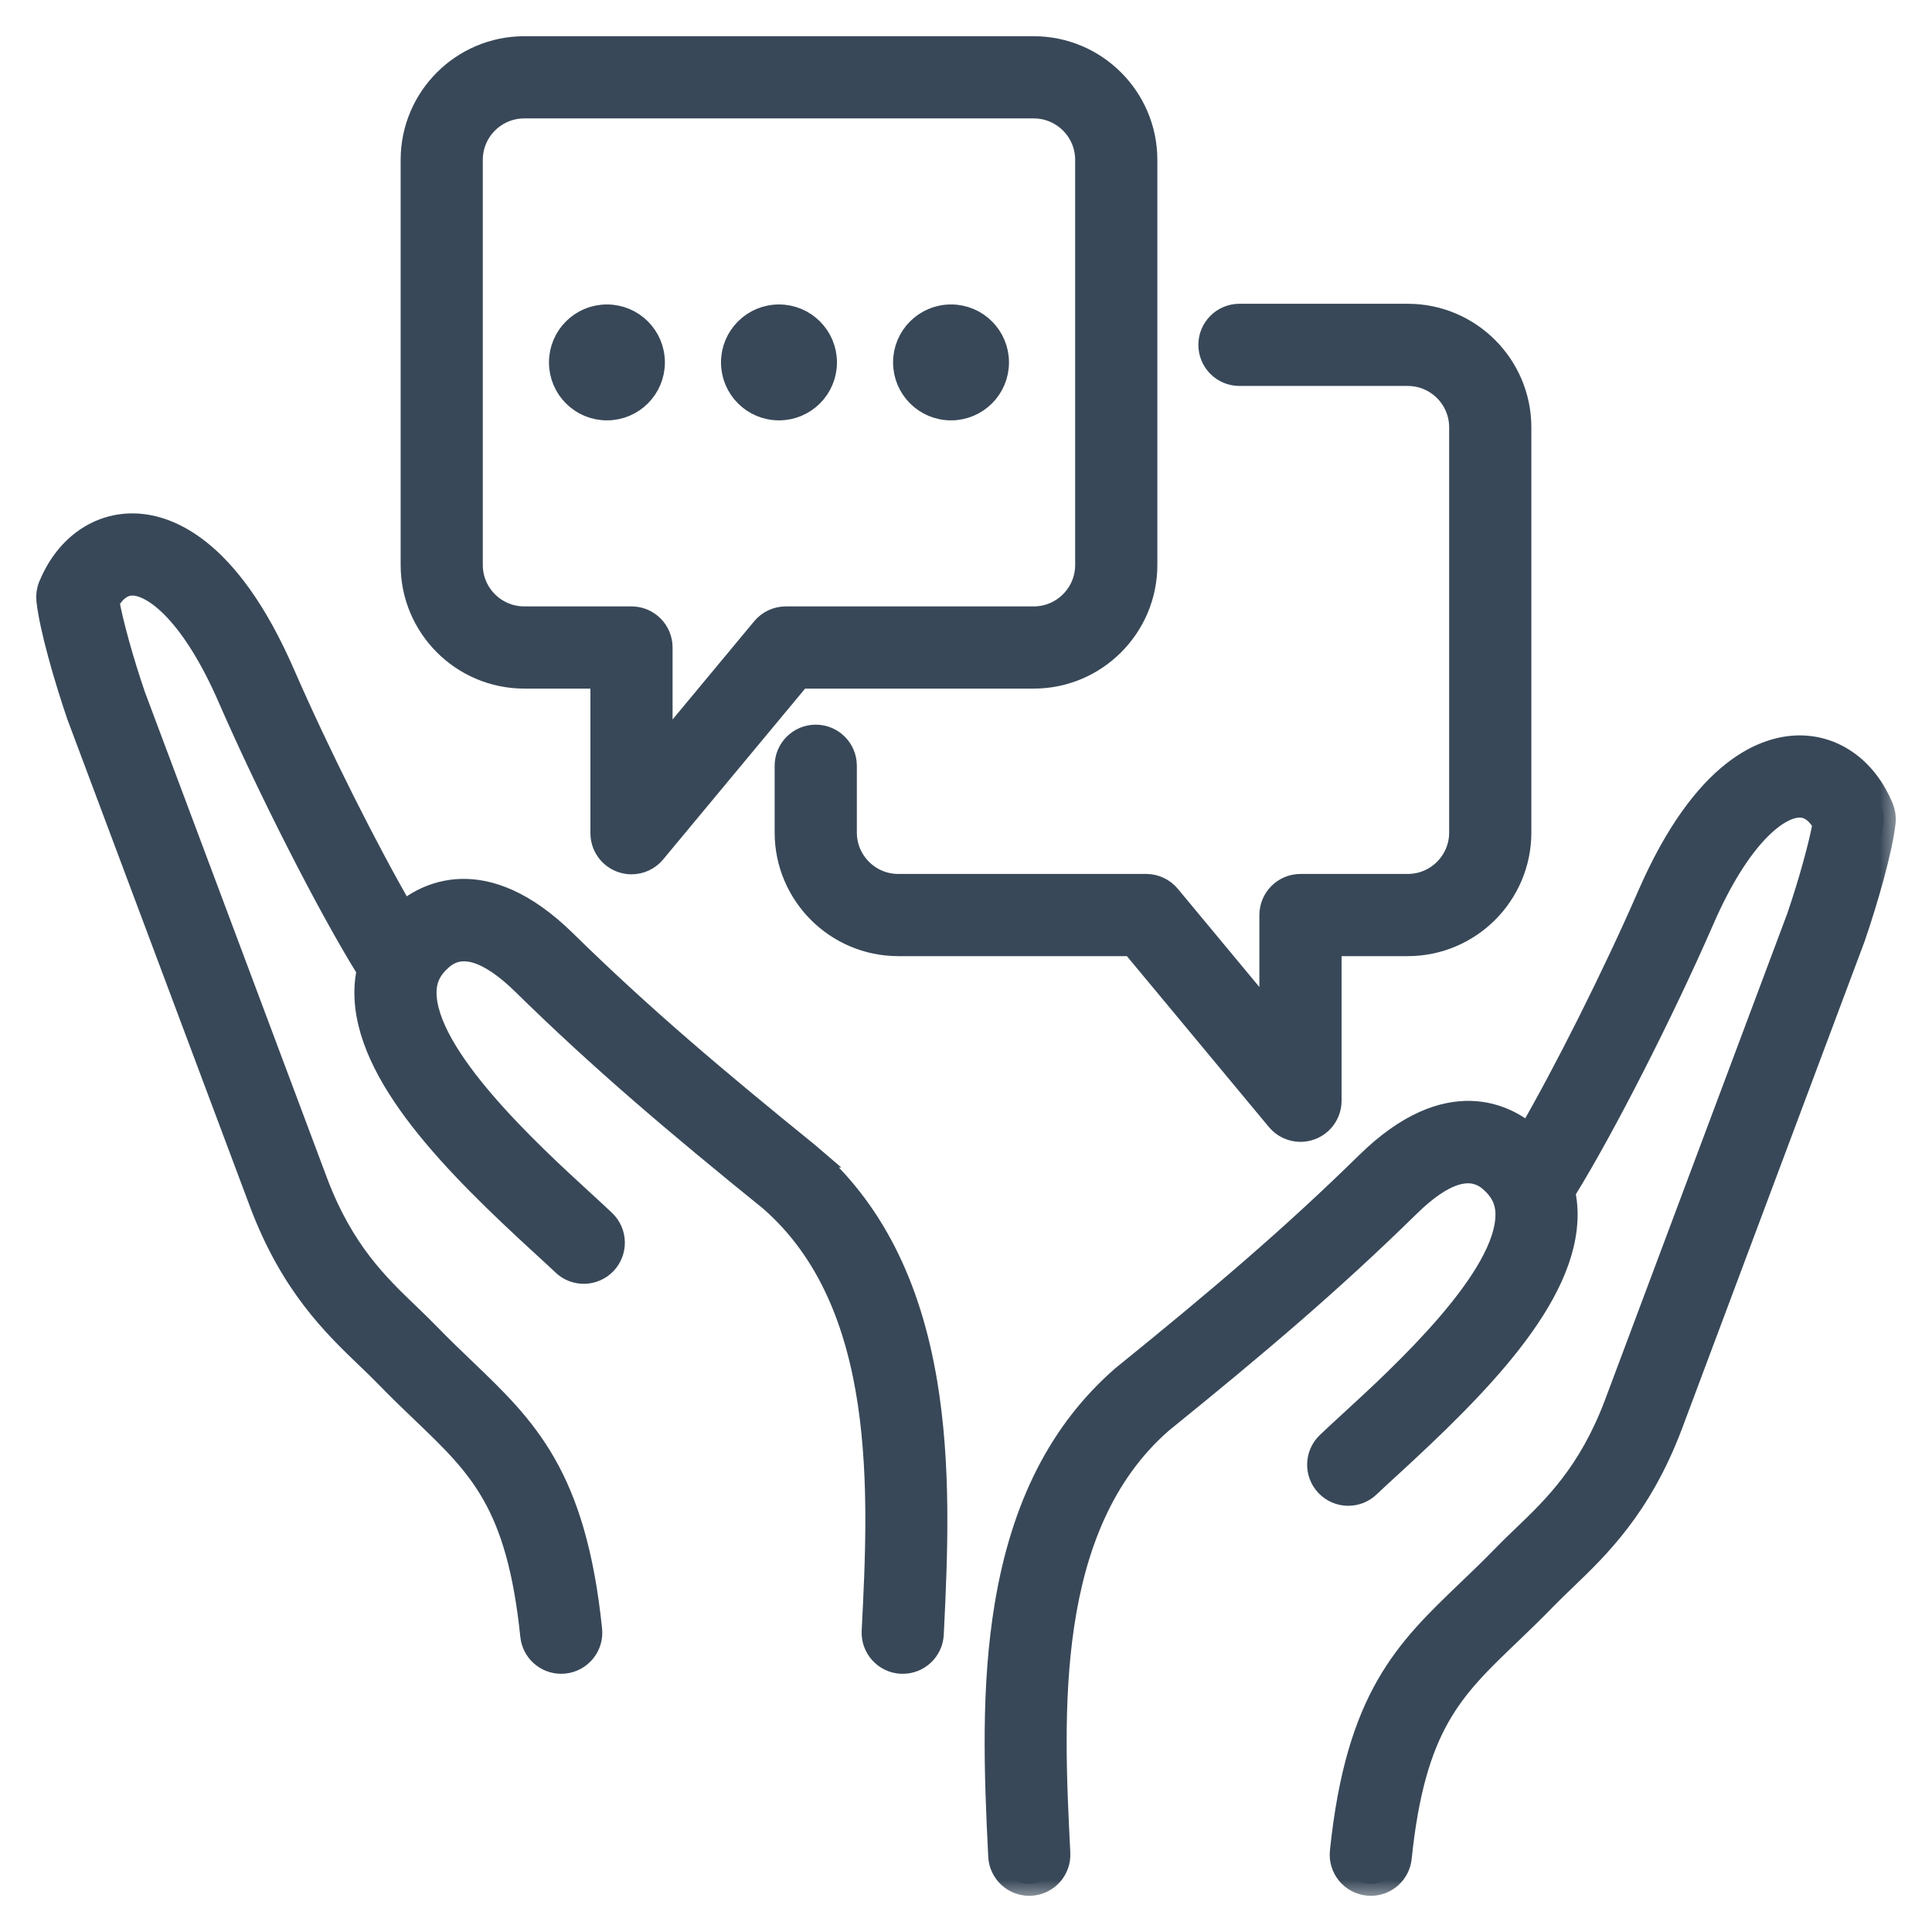 <svg width="48" height="48" viewBox="0 0 48 48" fill="none" xmlns="http://www.w3.org/2000/svg">
<g clip-path="url(#clip0_3115_22018)">
<mask id="path-1-outside-1_3115_22018" maskUnits="userSpaceOnUse" x="0.2" y="0.2" width="47" height="47" fill="black">
<rect fill="white" x="0.2" y="0.2" width="47" height="47"/>
<path d="M46.796 20.427C46.723 21.099 46.366 22.345 46.045 23.282C46.043 23.288 46.04 23.295 46.038 23.301L41.499 35.414C40.732 37.434 39.696 38.429 38.863 39.228C38.695 39.389 38.537 39.541 38.391 39.691C38.073 40.019 37.773 40.306 37.484 40.584C36.058 41.949 35.116 42.851 34.774 46.154C34.736 46.525 34.423 46.801 34.058 46.801C34.033 46.801 34.008 46.799 33.983 46.797C33.587 46.756 33.299 46.401 33.34 46.005C33.736 42.176 34.95 41.014 36.486 39.542C36.767 39.274 37.056 38.996 37.356 38.688C37.52 38.518 37.687 38.358 37.864 38.188C38.631 37.452 39.499 36.619 40.15 34.905L44.684 22.805C44.981 21.938 45.242 20.99 45.335 20.461C45.218 20.25 45.02 20.015 44.717 20.012H44.711C44.163 20.012 43.203 20.752 42.294 22.839C41.3 25.121 39.833 28 38.883 29.536C38.867 29.561 38.85 29.584 38.833 29.606C38.871 29.776 38.893 29.951 38.895 30.132C38.927 32.206 36.658 34.463 34.529 36.416C34.318 36.609 34.136 36.776 33.995 36.911C33.708 37.186 33.252 37.176 32.976 36.889C32.7 36.602 32.71 36.145 32.998 35.87C33.15 35.724 33.337 35.552 33.554 35.353C34.828 34.185 37.478 31.755 37.454 30.154C37.449 29.823 37.316 29.555 37.035 29.314C36.538 28.885 35.848 29.098 34.983 29.947C33.052 31.841 31.202 33.407 28.843 35.317C25.881 37.905 26.118 42.608 26.292 46.043C26.312 46.441 26.006 46.78 25.608 46.8C25.596 46.8 25.583 46.801 25.571 46.801C25.19 46.801 24.871 46.501 24.852 46.116C24.744 43.984 24.675 41.903 25.01 39.885C25.421 37.412 26.368 35.56 27.906 34.221C27.913 34.216 27.919 34.21 27.926 34.205C30.256 32.318 32.08 30.775 33.973 28.917C36.004 26.924 37.45 27.767 37.977 28.222C37.98 28.224 37.982 28.226 37.985 28.229C38.891 26.669 40.11 24.241 40.972 22.263C42.368 19.058 43.907 18.571 44.712 18.571H44.73C45.605 18.579 46.359 19.14 46.745 20.073C46.791 20.185 46.809 20.306 46.796 20.427L46.796 20.427ZM20.988 20.684V19.025C20.988 18.627 20.666 18.304 20.267 18.304C19.869 18.304 19.546 18.627 19.546 19.025V20.684C19.546 22.212 20.79 23.455 22.317 23.455H28.138L31.756 27.809C31.896 27.977 32.1 28.069 32.311 28.069C32.392 28.069 32.475 28.055 32.555 28.026C32.841 27.923 33.031 27.652 33.031 27.348V23.455H34.975C36.503 23.455 37.746 22.212 37.746 20.684V10.618C37.746 9.09 36.503 7.847 34.975 7.847H30.794C30.395 7.847 30.073 8.17 30.073 8.568C30.073 8.966 30.395 9.289 30.794 9.289H34.975C35.708 9.289 36.304 9.885 36.304 10.618V20.684C36.304 21.417 35.708 22.013 34.975 22.013H32.31C31.912 22.013 31.589 22.336 31.589 22.734V25.353L29.031 22.273C28.894 22.108 28.691 22.013 28.476 22.013H22.317C21.585 22.013 20.988 21.417 20.988 20.684ZM10.254 14.037V3.971C10.254 2.443 11.497 1.2 13.025 1.2H25.683C27.21 1.2 28.454 2.443 28.454 3.971V14.037C28.454 15.565 27.21 16.808 25.683 16.808H19.862L16.244 21.162C16.105 21.33 15.9 21.422 15.69 21.422C15.607 21.422 15.525 21.408 15.445 21.379C15.159 21.276 14.969 21.005 14.969 20.701V16.808H13.025C11.497 16.808 10.254 15.565 10.254 14.037H10.254ZM11.695 14.037C11.695 14.77 12.292 15.366 13.025 15.366H15.69C16.088 15.366 16.41 15.689 16.41 16.087V18.706L18.969 15.626C19.106 15.461 19.309 15.366 19.524 15.366H25.683C26.415 15.366 27.012 14.77 27.012 14.037V3.971C27.012 3.238 26.415 2.642 25.683 2.642H13.025C12.292 2.642 11.695 3.238 11.695 3.971V14.037ZM23.628 10.144C24.258 10.144 24.768 9.634 24.768 9.004C24.768 8.374 24.258 7.864 23.628 7.864C22.999 7.864 22.488 8.374 22.488 9.004C22.488 9.634 22.999 10.144 23.628 10.144ZM15.079 10.144C15.709 10.144 16.219 9.634 16.219 9.004C16.219 8.374 15.709 7.864 15.079 7.864C14.449 7.864 13.939 8.374 13.939 9.004C13.939 9.634 14.449 10.144 15.079 10.144ZM19.354 10.144C19.983 10.144 20.494 9.634 20.494 9.004C20.494 8.374 19.983 7.864 19.354 7.864C18.724 7.864 18.213 8.374 18.213 9.004C18.213 9.634 18.724 10.144 19.354 10.144ZM20.094 28.706C20.087 28.7 20.081 28.695 20.074 28.69C17.744 26.802 15.92 25.26 14.027 23.402C11.996 21.409 10.55 22.252 10.023 22.707C10.02 22.709 10.018 22.711 10.015 22.713C9.109 21.153 7.89 18.726 7.028 16.748C5.632 13.542 4.093 13.055 3.288 13.055C3.282 13.055 3.276 13.055 3.27 13.055C2.395 13.063 1.641 13.625 1.255 14.558C1.208 14.669 1.191 14.791 1.204 14.912C1.277 15.583 1.634 16.829 1.955 17.767C1.957 17.773 1.96 17.779 1.962 17.786L6.502 29.901C7.268 31.919 8.304 32.913 9.137 33.713C9.305 33.873 9.463 34.025 9.609 34.176C9.927 34.504 10.226 34.791 10.516 35.068C11.942 36.434 12.884 37.336 13.226 40.639C13.264 41.009 13.577 41.285 13.942 41.285C13.967 41.285 13.992 41.284 14.017 41.281C14.413 41.24 14.701 40.886 14.66 40.49C14.264 36.661 13.05 35.498 11.513 34.027C11.233 33.758 10.943 33.481 10.644 33.172C10.48 33.003 10.313 32.843 10.136 32.672C9.369 31.937 8.501 31.103 7.851 29.392L3.316 17.29C3.019 16.423 2.758 15.475 2.665 14.946C2.782 14.735 2.98 14.5 3.283 14.497H3.289C3.837 14.497 4.797 15.237 5.706 17.324C6.701 19.606 8.167 22.485 9.117 24.021C9.133 24.046 9.149 24.069 9.167 24.091C9.129 24.261 9.107 24.436 9.105 24.617C9.073 26.691 11.342 28.948 13.472 30.901C13.682 31.094 13.864 31.26 14.005 31.395C14.292 31.671 14.748 31.661 15.024 31.374C15.299 31.086 15.29 30.63 15.002 30.354C14.85 30.208 14.663 30.037 14.446 29.838C13.172 28.67 10.522 26.239 10.546 24.639C10.551 24.307 10.684 24.04 10.965 23.799C11.462 23.37 12.152 23.583 13.017 24.431C14.948 26.326 16.798 27.892 19.157 29.802C22.119 32.39 21.882 37.093 21.708 40.528C21.688 40.926 21.994 41.264 22.392 41.285C22.404 41.285 22.416 41.285 22.429 41.285C22.81 41.285 23.129 40.986 23.148 40.601C23.256 38.469 23.325 36.388 22.99 34.37C22.579 31.897 21.632 30.044 20.093 28.706H20.094Z"/>
</mask>
<path d="M46.796 20.427C46.723 21.099 46.366 22.345 46.045 23.282C46.043 23.288 46.04 23.295 46.038 23.301L41.499 35.414C40.732 37.434 39.696 38.429 38.863 39.228C38.695 39.389 38.537 39.541 38.391 39.691C38.073 40.019 37.773 40.306 37.484 40.584C36.058 41.949 35.116 42.851 34.774 46.154C34.736 46.525 34.423 46.801 34.058 46.801C34.033 46.801 34.008 46.799 33.983 46.797C33.587 46.756 33.299 46.401 33.34 46.005C33.736 42.176 34.95 41.014 36.486 39.542C36.767 39.274 37.056 38.996 37.356 38.688C37.52 38.518 37.687 38.358 37.864 38.188C38.631 37.452 39.499 36.619 40.15 34.905L44.684 22.805C44.981 21.938 45.242 20.99 45.335 20.461C45.218 20.25 45.02 20.015 44.717 20.012H44.711C44.163 20.012 43.203 20.752 42.294 22.839C41.3 25.121 39.833 28 38.883 29.536C38.867 29.561 38.85 29.584 38.833 29.606C38.871 29.776 38.893 29.951 38.895 30.132C38.927 32.206 36.658 34.463 34.529 36.416C34.318 36.609 34.136 36.776 33.995 36.911C33.708 37.186 33.252 37.176 32.976 36.889C32.7 36.602 32.71 36.145 32.998 35.87C33.15 35.724 33.337 35.552 33.554 35.353C34.828 34.185 37.478 31.755 37.454 30.154C37.449 29.823 37.316 29.555 37.035 29.314C36.538 28.885 35.848 29.098 34.983 29.947C33.052 31.841 31.202 33.407 28.843 35.317C25.881 37.905 26.118 42.608 26.292 46.043C26.312 46.441 26.006 46.78 25.608 46.8C25.596 46.8 25.583 46.801 25.571 46.801C25.19 46.801 24.871 46.501 24.852 46.116C24.744 43.984 24.675 41.903 25.01 39.885C25.421 37.412 26.368 35.56 27.906 34.221C27.913 34.216 27.919 34.21 27.926 34.205C30.256 32.318 32.08 30.775 33.973 28.917C36.004 26.924 37.45 27.767 37.977 28.222C37.98 28.224 37.982 28.226 37.985 28.229C38.891 26.669 40.11 24.241 40.972 22.263C42.368 19.058 43.907 18.571 44.712 18.571H44.73C45.605 18.579 46.359 19.14 46.745 20.073C46.791 20.185 46.809 20.306 46.796 20.427L46.796 20.427ZM20.988 20.684V19.025C20.988 18.627 20.666 18.304 20.267 18.304C19.869 18.304 19.546 18.627 19.546 19.025V20.684C19.546 22.212 20.79 23.455 22.317 23.455H28.138L31.756 27.809C31.896 27.977 32.1 28.069 32.311 28.069C32.392 28.069 32.475 28.055 32.555 28.026C32.841 27.923 33.031 27.652 33.031 27.348V23.455H34.975C36.503 23.455 37.746 22.212 37.746 20.684V10.618C37.746 9.09 36.503 7.847 34.975 7.847H30.794C30.395 7.847 30.073 8.17 30.073 8.568C30.073 8.966 30.395 9.289 30.794 9.289H34.975C35.708 9.289 36.304 9.885 36.304 10.618V20.684C36.304 21.417 35.708 22.013 34.975 22.013H32.31C31.912 22.013 31.589 22.336 31.589 22.734V25.353L29.031 22.273C28.894 22.108 28.691 22.013 28.476 22.013H22.317C21.585 22.013 20.988 21.417 20.988 20.684ZM10.254 14.037V3.971C10.254 2.443 11.497 1.2 13.025 1.2H25.683C27.21 1.2 28.454 2.443 28.454 3.971V14.037C28.454 15.565 27.21 16.808 25.683 16.808H19.862L16.244 21.162C16.105 21.33 15.9 21.422 15.69 21.422C15.607 21.422 15.525 21.408 15.445 21.379C15.159 21.276 14.969 21.005 14.969 20.701V16.808H13.025C11.497 16.808 10.254 15.565 10.254 14.037H10.254ZM11.695 14.037C11.695 14.77 12.292 15.366 13.025 15.366H15.69C16.088 15.366 16.41 15.689 16.41 16.087V18.706L18.969 15.626C19.106 15.461 19.309 15.366 19.524 15.366H25.683C26.415 15.366 27.012 14.77 27.012 14.037V3.971C27.012 3.238 26.415 2.642 25.683 2.642H13.025C12.292 2.642 11.695 3.238 11.695 3.971V14.037ZM23.628 10.144C24.258 10.144 24.768 9.634 24.768 9.004C24.768 8.374 24.258 7.864 23.628 7.864C22.999 7.864 22.488 8.374 22.488 9.004C22.488 9.634 22.999 10.144 23.628 10.144ZM15.079 10.144C15.709 10.144 16.219 9.634 16.219 9.004C16.219 8.374 15.709 7.864 15.079 7.864C14.449 7.864 13.939 8.374 13.939 9.004C13.939 9.634 14.449 10.144 15.079 10.144ZM19.354 10.144C19.983 10.144 20.494 9.634 20.494 9.004C20.494 8.374 19.983 7.864 19.354 7.864C18.724 7.864 18.213 8.374 18.213 9.004C18.213 9.634 18.724 10.144 19.354 10.144ZM20.094 28.706C20.087 28.7 20.081 28.695 20.074 28.69C17.744 26.802 15.92 25.26 14.027 23.402C11.996 21.409 10.55 22.252 10.023 22.707C10.02 22.709 10.018 22.711 10.015 22.713C9.109 21.153 7.89 18.726 7.028 16.748C5.632 13.542 4.093 13.055 3.288 13.055C3.282 13.055 3.276 13.055 3.27 13.055C2.395 13.063 1.641 13.625 1.255 14.558C1.208 14.669 1.191 14.791 1.204 14.912C1.277 15.583 1.634 16.829 1.955 17.767C1.957 17.773 1.96 17.779 1.962 17.786L6.502 29.901C7.268 31.919 8.304 32.913 9.137 33.713C9.305 33.873 9.463 34.025 9.609 34.176C9.927 34.504 10.226 34.791 10.516 35.068C11.942 36.434 12.884 37.336 13.226 40.639C13.264 41.009 13.577 41.285 13.942 41.285C13.967 41.285 13.992 41.284 14.017 41.281C14.413 41.24 14.701 40.886 14.66 40.49C14.264 36.661 13.05 35.498 11.513 34.027C11.233 33.758 10.943 33.481 10.644 33.172C10.48 33.003 10.313 32.843 10.136 32.672C9.369 31.937 8.501 31.103 7.851 29.392L3.316 17.29C3.019 16.423 2.758 15.475 2.665 14.946C2.782 14.735 2.98 14.5 3.283 14.497H3.289C3.837 14.497 4.797 15.237 5.706 17.324C6.701 19.606 8.167 22.485 9.117 24.021C9.133 24.046 9.149 24.069 9.167 24.091C9.129 24.261 9.107 24.436 9.105 24.617C9.073 26.691 11.342 28.948 13.472 30.901C13.682 31.094 13.864 31.26 14.005 31.395C14.292 31.671 14.748 31.661 15.024 31.374C15.299 31.086 15.29 30.63 15.002 30.354C14.85 30.208 14.663 30.037 14.446 29.838C13.172 28.67 10.522 26.239 10.546 24.639C10.551 24.307 10.684 24.04 10.965 23.799C11.462 23.37 12.152 23.583 13.017 24.431C14.948 26.326 16.798 27.892 19.157 29.802C22.119 32.39 21.882 37.093 21.708 40.528C21.688 40.926 21.994 41.264 22.392 41.285C22.404 41.285 22.416 41.285 22.429 41.285C22.81 41.285 23.129 40.986 23.148 40.601C23.256 38.469 23.325 36.388 22.99 34.37C22.579 31.897 21.632 30.044 20.093 28.706H20.094Z" fill="#384858"/>
<path d="M46.796 20.427C46.723 21.099 46.366 22.345 46.045 23.282C46.043 23.288 46.04 23.295 46.038 23.301L41.499 35.414C40.732 37.434 39.696 38.429 38.863 39.228C38.695 39.389 38.537 39.541 38.391 39.691C38.073 40.019 37.773 40.306 37.484 40.584C36.058 41.949 35.116 42.851 34.774 46.154C34.736 46.525 34.423 46.801 34.058 46.801C34.033 46.801 34.008 46.799 33.983 46.797C33.587 46.756 33.299 46.401 33.34 46.005C33.736 42.176 34.95 41.014 36.486 39.542C36.767 39.274 37.056 38.996 37.356 38.688C37.52 38.518 37.687 38.358 37.864 38.188C38.631 37.452 39.499 36.619 40.15 34.905L44.684 22.805C44.981 21.938 45.242 20.99 45.335 20.461C45.218 20.25 45.02 20.015 44.717 20.012H44.711C44.163 20.012 43.203 20.752 42.294 22.839C41.3 25.121 39.833 28 38.883 29.536C38.867 29.561 38.85 29.584 38.833 29.606C38.871 29.776 38.893 29.951 38.895 30.132C38.927 32.206 36.658 34.463 34.529 36.416C34.318 36.609 34.136 36.776 33.995 36.911C33.708 37.186 33.252 37.176 32.976 36.889C32.7 36.602 32.71 36.145 32.998 35.87C33.15 35.724 33.337 35.552 33.554 35.353C34.828 34.185 37.478 31.755 37.454 30.154C37.449 29.823 37.316 29.555 37.035 29.314C36.538 28.885 35.848 29.098 34.983 29.947C33.052 31.841 31.202 33.407 28.843 35.317C25.881 37.905 26.118 42.608 26.292 46.043C26.312 46.441 26.006 46.78 25.608 46.8C25.596 46.8 25.583 46.801 25.571 46.801C25.19 46.801 24.871 46.501 24.852 46.116C24.744 43.984 24.675 41.903 25.01 39.885C25.421 37.412 26.368 35.56 27.906 34.221C27.913 34.216 27.919 34.21 27.926 34.205C30.256 32.318 32.08 30.775 33.973 28.917C36.004 26.924 37.45 27.767 37.977 28.222C37.98 28.224 37.982 28.226 37.985 28.229C38.891 26.669 40.11 24.241 40.972 22.263C42.368 19.058 43.907 18.571 44.712 18.571H44.73C45.605 18.579 46.359 19.14 46.745 20.073C46.791 20.185 46.809 20.306 46.796 20.427L46.796 20.427ZM20.988 20.684V19.025C20.988 18.627 20.666 18.304 20.267 18.304C19.869 18.304 19.546 18.627 19.546 19.025V20.684C19.546 22.212 20.79 23.455 22.317 23.455H28.138L31.756 27.809C31.896 27.977 32.1 28.069 32.311 28.069C32.392 28.069 32.475 28.055 32.555 28.026C32.841 27.923 33.031 27.652 33.031 27.348V23.455H34.975C36.503 23.455 37.746 22.212 37.746 20.684V10.618C37.746 9.09 36.503 7.847 34.975 7.847H30.794C30.395 7.847 30.073 8.17 30.073 8.568C30.073 8.966 30.395 9.289 30.794 9.289H34.975C35.708 9.289 36.304 9.885 36.304 10.618V20.684C36.304 21.417 35.708 22.013 34.975 22.013H32.31C31.912 22.013 31.589 22.336 31.589 22.734V25.353L29.031 22.273C28.894 22.108 28.691 22.013 28.476 22.013H22.317C21.585 22.013 20.988 21.417 20.988 20.684ZM10.254 14.037V3.971C10.254 2.443 11.497 1.2 13.025 1.2H25.683C27.21 1.2 28.454 2.443 28.454 3.971V14.037C28.454 15.565 27.21 16.808 25.683 16.808H19.862L16.244 21.162C16.105 21.33 15.9 21.422 15.69 21.422C15.607 21.422 15.525 21.408 15.445 21.379C15.159 21.276 14.969 21.005 14.969 20.701V16.808H13.025C11.497 16.808 10.254 15.565 10.254 14.037H10.254ZM11.695 14.037C11.695 14.77 12.292 15.366 13.025 15.366H15.69C16.088 15.366 16.41 15.689 16.41 16.087V18.706L18.969 15.626C19.106 15.461 19.309 15.366 19.524 15.366H25.683C26.415 15.366 27.012 14.77 27.012 14.037V3.971C27.012 3.238 26.415 2.642 25.683 2.642H13.025C12.292 2.642 11.695 3.238 11.695 3.971V14.037ZM23.628 10.144C24.258 10.144 24.768 9.634 24.768 9.004C24.768 8.374 24.258 7.864 23.628 7.864C22.999 7.864 22.488 8.374 22.488 9.004C22.488 9.634 22.999 10.144 23.628 10.144ZM15.079 10.144C15.709 10.144 16.219 9.634 16.219 9.004C16.219 8.374 15.709 7.864 15.079 7.864C14.449 7.864 13.939 8.374 13.939 9.004C13.939 9.634 14.449 10.144 15.079 10.144ZM19.354 10.144C19.983 10.144 20.494 9.634 20.494 9.004C20.494 8.374 19.983 7.864 19.354 7.864C18.724 7.864 18.213 8.374 18.213 9.004C18.213 9.634 18.724 10.144 19.354 10.144ZM20.094 28.706C20.087 28.7 20.081 28.695 20.074 28.69C17.744 26.802 15.92 25.26 14.027 23.402C11.996 21.409 10.55 22.252 10.023 22.707C10.02 22.709 10.018 22.711 10.015 22.713C9.109 21.153 7.89 18.726 7.028 16.748C5.632 13.542 4.093 13.055 3.288 13.055C3.282 13.055 3.276 13.055 3.27 13.055C2.395 13.063 1.641 13.625 1.255 14.558C1.208 14.669 1.191 14.791 1.204 14.912C1.277 15.583 1.634 16.829 1.955 17.767C1.957 17.773 1.96 17.779 1.962 17.786L6.502 29.901C7.268 31.919 8.304 32.913 9.137 33.713C9.305 33.873 9.463 34.025 9.609 34.176C9.927 34.504 10.226 34.791 10.516 35.068C11.942 36.434 12.884 37.336 13.226 40.639C13.264 41.009 13.577 41.285 13.942 41.285C13.967 41.285 13.992 41.284 14.017 41.281C14.413 41.24 14.701 40.886 14.66 40.49C14.264 36.661 13.05 35.498 11.513 34.027C11.233 33.758 10.943 33.481 10.644 33.172C10.48 33.003 10.313 32.843 10.136 32.672C9.369 31.937 8.501 31.103 7.851 29.392L3.316 17.29C3.019 16.423 2.758 15.475 2.665 14.946C2.782 14.735 2.98 14.5 3.283 14.497H3.289C3.837 14.497 4.797 15.237 5.706 17.324C6.701 19.606 8.167 22.485 9.117 24.021C9.133 24.046 9.149 24.069 9.167 24.091C9.129 24.261 9.107 24.436 9.105 24.617C9.073 26.691 11.342 28.948 13.472 30.901C13.682 31.094 13.864 31.26 14.005 31.395C14.292 31.671 14.748 31.661 15.024 31.374C15.299 31.086 15.29 30.63 15.002 30.354C14.85 30.208 14.663 30.037 14.446 29.838C13.172 28.67 10.522 26.239 10.546 24.639C10.551 24.307 10.684 24.04 10.965 23.799C11.462 23.37 12.152 23.583 13.017 24.431C14.948 26.326 16.798 27.892 19.157 29.802C22.119 32.39 21.882 37.093 21.708 40.528C21.688 40.926 21.994 41.264 22.392 41.285C22.404 41.285 22.416 41.285 22.429 41.285C22.81 41.285 23.129 40.986 23.148 40.601C23.256 38.469 23.325 36.388 22.99 34.37C22.579 31.897 21.632 30.044 20.093 28.706H20.094Z" stroke="#384858" stroke-width="0.6" mask="url(#path-1-outside-1_3115_22018)"/>
</g>
<defs>
<clipPath id="clip0_3115_22018">
<rect width="48" height="48" fill="white"/>
</clipPath>
</defs>
</svg>
